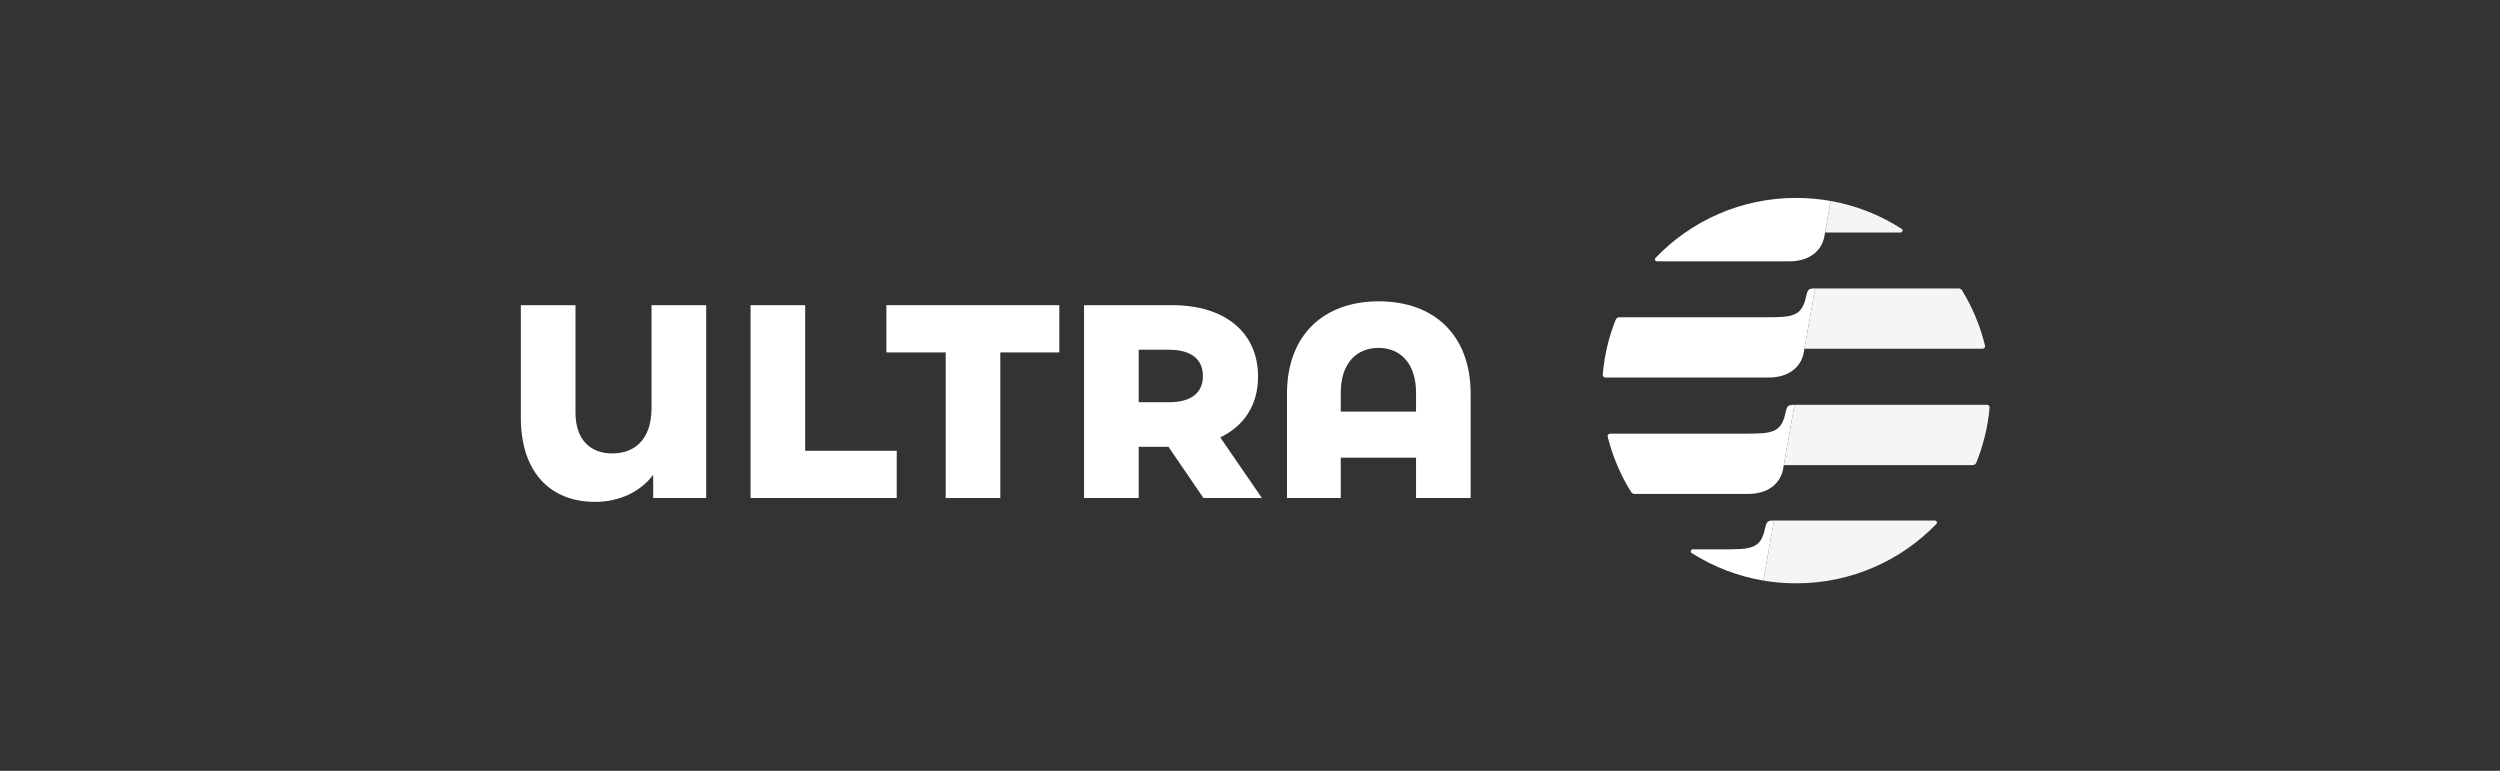 <?xml version="1.0" encoding="UTF-8"?> <svg xmlns="http://www.w3.org/2000/svg" width="240" height="74" viewBox="0 0 240 74" fill="none"><rect x="0" y="0" width="240" height="74" fill="#333333" stroke="none"/><path d="M72.055 29.297H77.297V43.275H86.087V47.809H72.055V29.297Z" fill="white"></path><path d="M90.787 33.832H85.094V29.298H101.694V33.832H96.029V47.809H90.787V33.832Z" fill="white"></path><path d="M112.221 33.576H109.315V38.614H112.221C114.393 38.614 115.478 37.681 115.478 36.107C115.478 34.51 114.393 33.576 112.221 33.576ZM112.169 42.89H109.315V47.81H104.067V29.297H112.539C117.595 29.297 120.773 31.916 120.773 36.147C120.773 38.87 119.449 40.881 117.146 41.991L121.143 47.81H115.531L112.169 42.89Z" fill="white"></path><path d="M135.94 39.511V37.708C135.94 34.904 134.458 33.398 132.34 33.398C130.195 33.398 128.712 34.904 128.712 37.708V39.511H135.94ZM141.182 37.812V47.809H135.94V43.939H128.712V47.809H123.55V37.812C123.55 32.1 127.124 28.927 132.366 28.927C137.608 28.927 141.182 32.1 141.182 37.812Z" fill="white"></path><path d="M67.794 29.297V47.809H62.706V45.579C61.488 47.219 59.44 48.179 57.135 48.179C52.789 48.179 50 45.297 50 40.087V29.297H55.247V39.617C55.247 42.289 56.764 43.531 58.751 43.531C60.792 43.531 62.547 42.34 62.547 39.161V29.297H67.794Z" fill="white"></path><path d="M173.224 33.477H190.324C190.48 33.477 190.596 33.33 190.56 33.179C190.103 31.28 189.349 29.495 188.353 27.875C188.282 27.761 188.156 27.69 188.021 27.69H174.249L173.224 33.477Z" fill="#F5F5F5"></path><path d="M173.146 33.917L174.25 27.691C173.651 27.691 173.54 27.747 173.384 28.473C172.964 30.431 172.02 30.457 169.393 30.457H155.465C155.306 30.457 155.161 30.553 155.103 30.701C154.443 32.357 154.016 34.132 153.864 35.982C153.853 36.123 153.965 36.243 154.108 36.243H169.801C171.658 36.243 172.859 35.293 173.146 33.917Z" fill="white"></path><path d="M175.206 22.32H182.448C182.642 22.32 182.717 22.068 182.554 21.965C180.521 20.657 178.217 19.732 175.742 19.292L175.206 22.32Z" fill="#F5F5F5"></path><path d="M175.128 22.761L175.741 19.291C174.67 19.101 173.564 19.001 172.437 19C167.126 18.996 162.327 21.209 158.929 24.76C158.811 24.883 158.899 25.087 159.07 25.087H171.782C173.64 25.087 174.841 24.136 175.128 22.761Z" fill="white"></path><path d="M171.245 44.651H189.367C189.526 44.651 189.669 44.554 189.727 44.408C190.399 42.753 190.838 40.98 190.999 39.127C191.012 38.986 190.9 38.864 190.757 38.864H172.27L171.245 44.651Z" fill="#F5F5F5"></path><path d="M171.167 45.091L172.271 38.865C171.672 38.865 171.561 38.921 171.405 39.647C170.985 41.605 170.041 41.631 167.414 41.631H154.577C154.418 41.631 154.301 41.779 154.34 41.93C154.811 43.831 155.577 45.616 156.588 47.235C156.659 47.348 156.784 47.417 156.918 47.417H167.822C169.679 47.417 170.88 46.467 171.167 45.091Z" fill="white"></path><path d="M169.281 55.736C170.308 55.909 171.361 56 172.436 56C177.726 56 182.501 53.811 185.892 50.298C186.011 50.175 185.923 49.971 185.752 49.971H170.302L169.281 55.736Z" fill="#F5F5F5"></path><path d="M169.438 50.754C169.018 52.712 168.075 52.737 165.447 52.737H162.511C162.316 52.737 162.241 52.989 162.405 53.093C164.457 54.398 166.785 55.313 169.282 55.736L170.303 49.971C169.704 49.971 169.594 50.028 169.438 50.754Z" fill="white"></path></svg> 